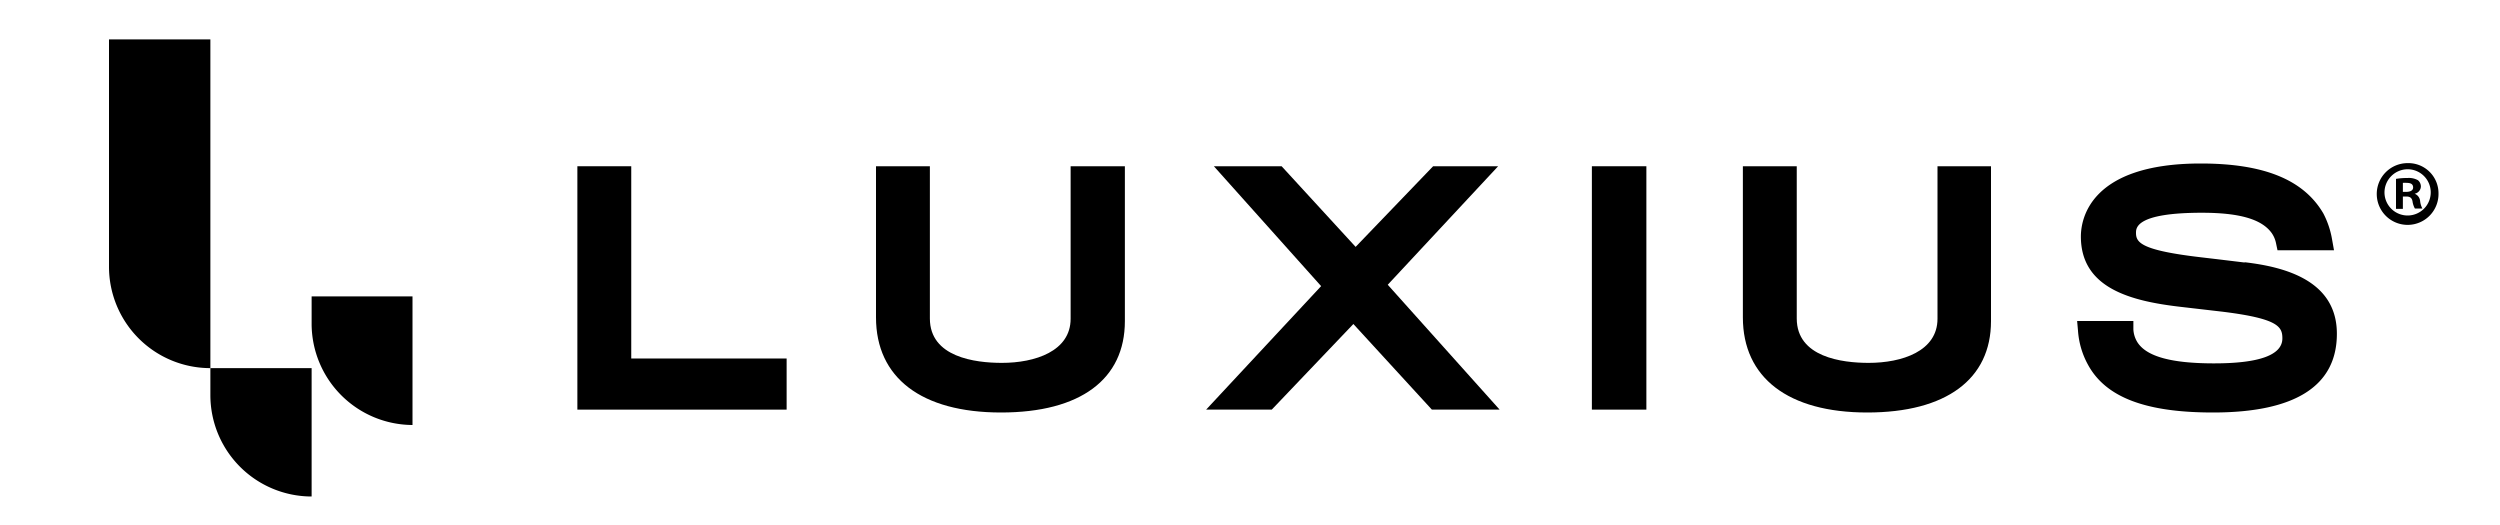 <svg xmlns="http://www.w3.org/2000/svg" width="200" height="42" viewBox="0 0 200 42"><path d="M24.93,39.72V29.45h-8.1v2.16a8.11,8.11,0,0,0,8.1,8.11"/><path d="M16.83,29.45V3.15H8.72V21.34a8.11,8.11,0,0,0,8.11,8.11"/><path d="M33,34V23.71H24.93v2.17A8.11,8.11,0,0,0,33,34Z"/><polygon points="50.5 13.3 46.19 13.3 46.19 32.77 62.93 32.77 62.93 28.68 50.5 28.68 50.5 13.3"/><path d="M85.65,25.5c0,2.6-2.85,3.53-5.5,3.53-2.15,0-5.76-.46-5.76-3.55V13.3H70.08V25.39c0,4.83,3.63,7.61,10,7.61s9.91-2.67,9.91-7.31V13.3H85.65Z"/><polygon points="119.85 13.3 114.65 13.3 108.45 19.75 102.53 13.3 97.11 13.3 105.69 22.89 96.49 32.77 101.74 32.77 108.27 25.92 114.55 32.77 119.97 32.77 111.02 22.78 119.85 13.3"/><rect x="127.35" y="13.3" width="4.36" height="19.47"/><path d="M155,25.5c0,2.6-2.85,3.53-5.51,3.53-2.14,0-5.75-.46-5.75-3.55V13.3h-4.31V25.39c0,4.83,3.63,7.61,9.95,7.61s9.9-2.67,9.9-7.31V13.3H155Z"/><path d="M179.56,21l-2.15-.26-1.36-.16c-4.79-.56-5.17-1.19-5.17-1.95,0-.4,0-1.61,5.27-1.61,3,0,4.79.51,5.59,1.63a2.17,2.17,0,0,1,.34.8l.12.57h4.52l-.15-.84a7,7,0,0,0-.7-2.1c-1.58-2.71-4.76-4-9.81-4-8.89,0-9.59,4.47-9.59,5.84,0,4.14,4,5.17,8,5.63l3.36.39c4.43.55,4.76,1.2,4.76,2.13,0,1.33-1.84,2-5.46,2-3.43,0-5.43-.55-6.15-1.71a2.17,2.17,0,0,1-.31-1l0-.68h-4.5l.07.78a6.57,6.57,0,0,0,.8,2.72c1.42,2.61,4.61,3.82,10,3.82,6.57,0,9.91-2.12,9.91-6.3s-4-5.33-7.37-5.72"/><path d="M195.08,15.46a2.47,2.47,0,1,1-2.46-2.41,2.41,2.41,0,0,1,2.46,2.41m-4.32,0a1.85,1.85,0,1,0,1.86-1.92,1.86,1.86,0,0,0-1.86,1.92m1.47,1.25h-.55v-2.4a5.29,5.29,0,0,1,.92-.07,1.47,1.47,0,0,1,.84.18.66.66,0,0,1,.23.52.62.62,0,0,1-.5.56v0a.69.69,0,0,1,.44.58,1.59,1.59,0,0,0,.18.6h-.6a1.65,1.65,0,0,1-.19-.58c-.05-.26-.19-.38-.5-.38h-.27Zm0-1.36h.26c.31,0,.56-.1.56-.35s-.16-.37-.51-.37a1.66,1.66,0,0,0-.31,0Z"/><rect x="17.26" y="-119.02" width="210.84" height="190.41" style="fill:none"/></svg>